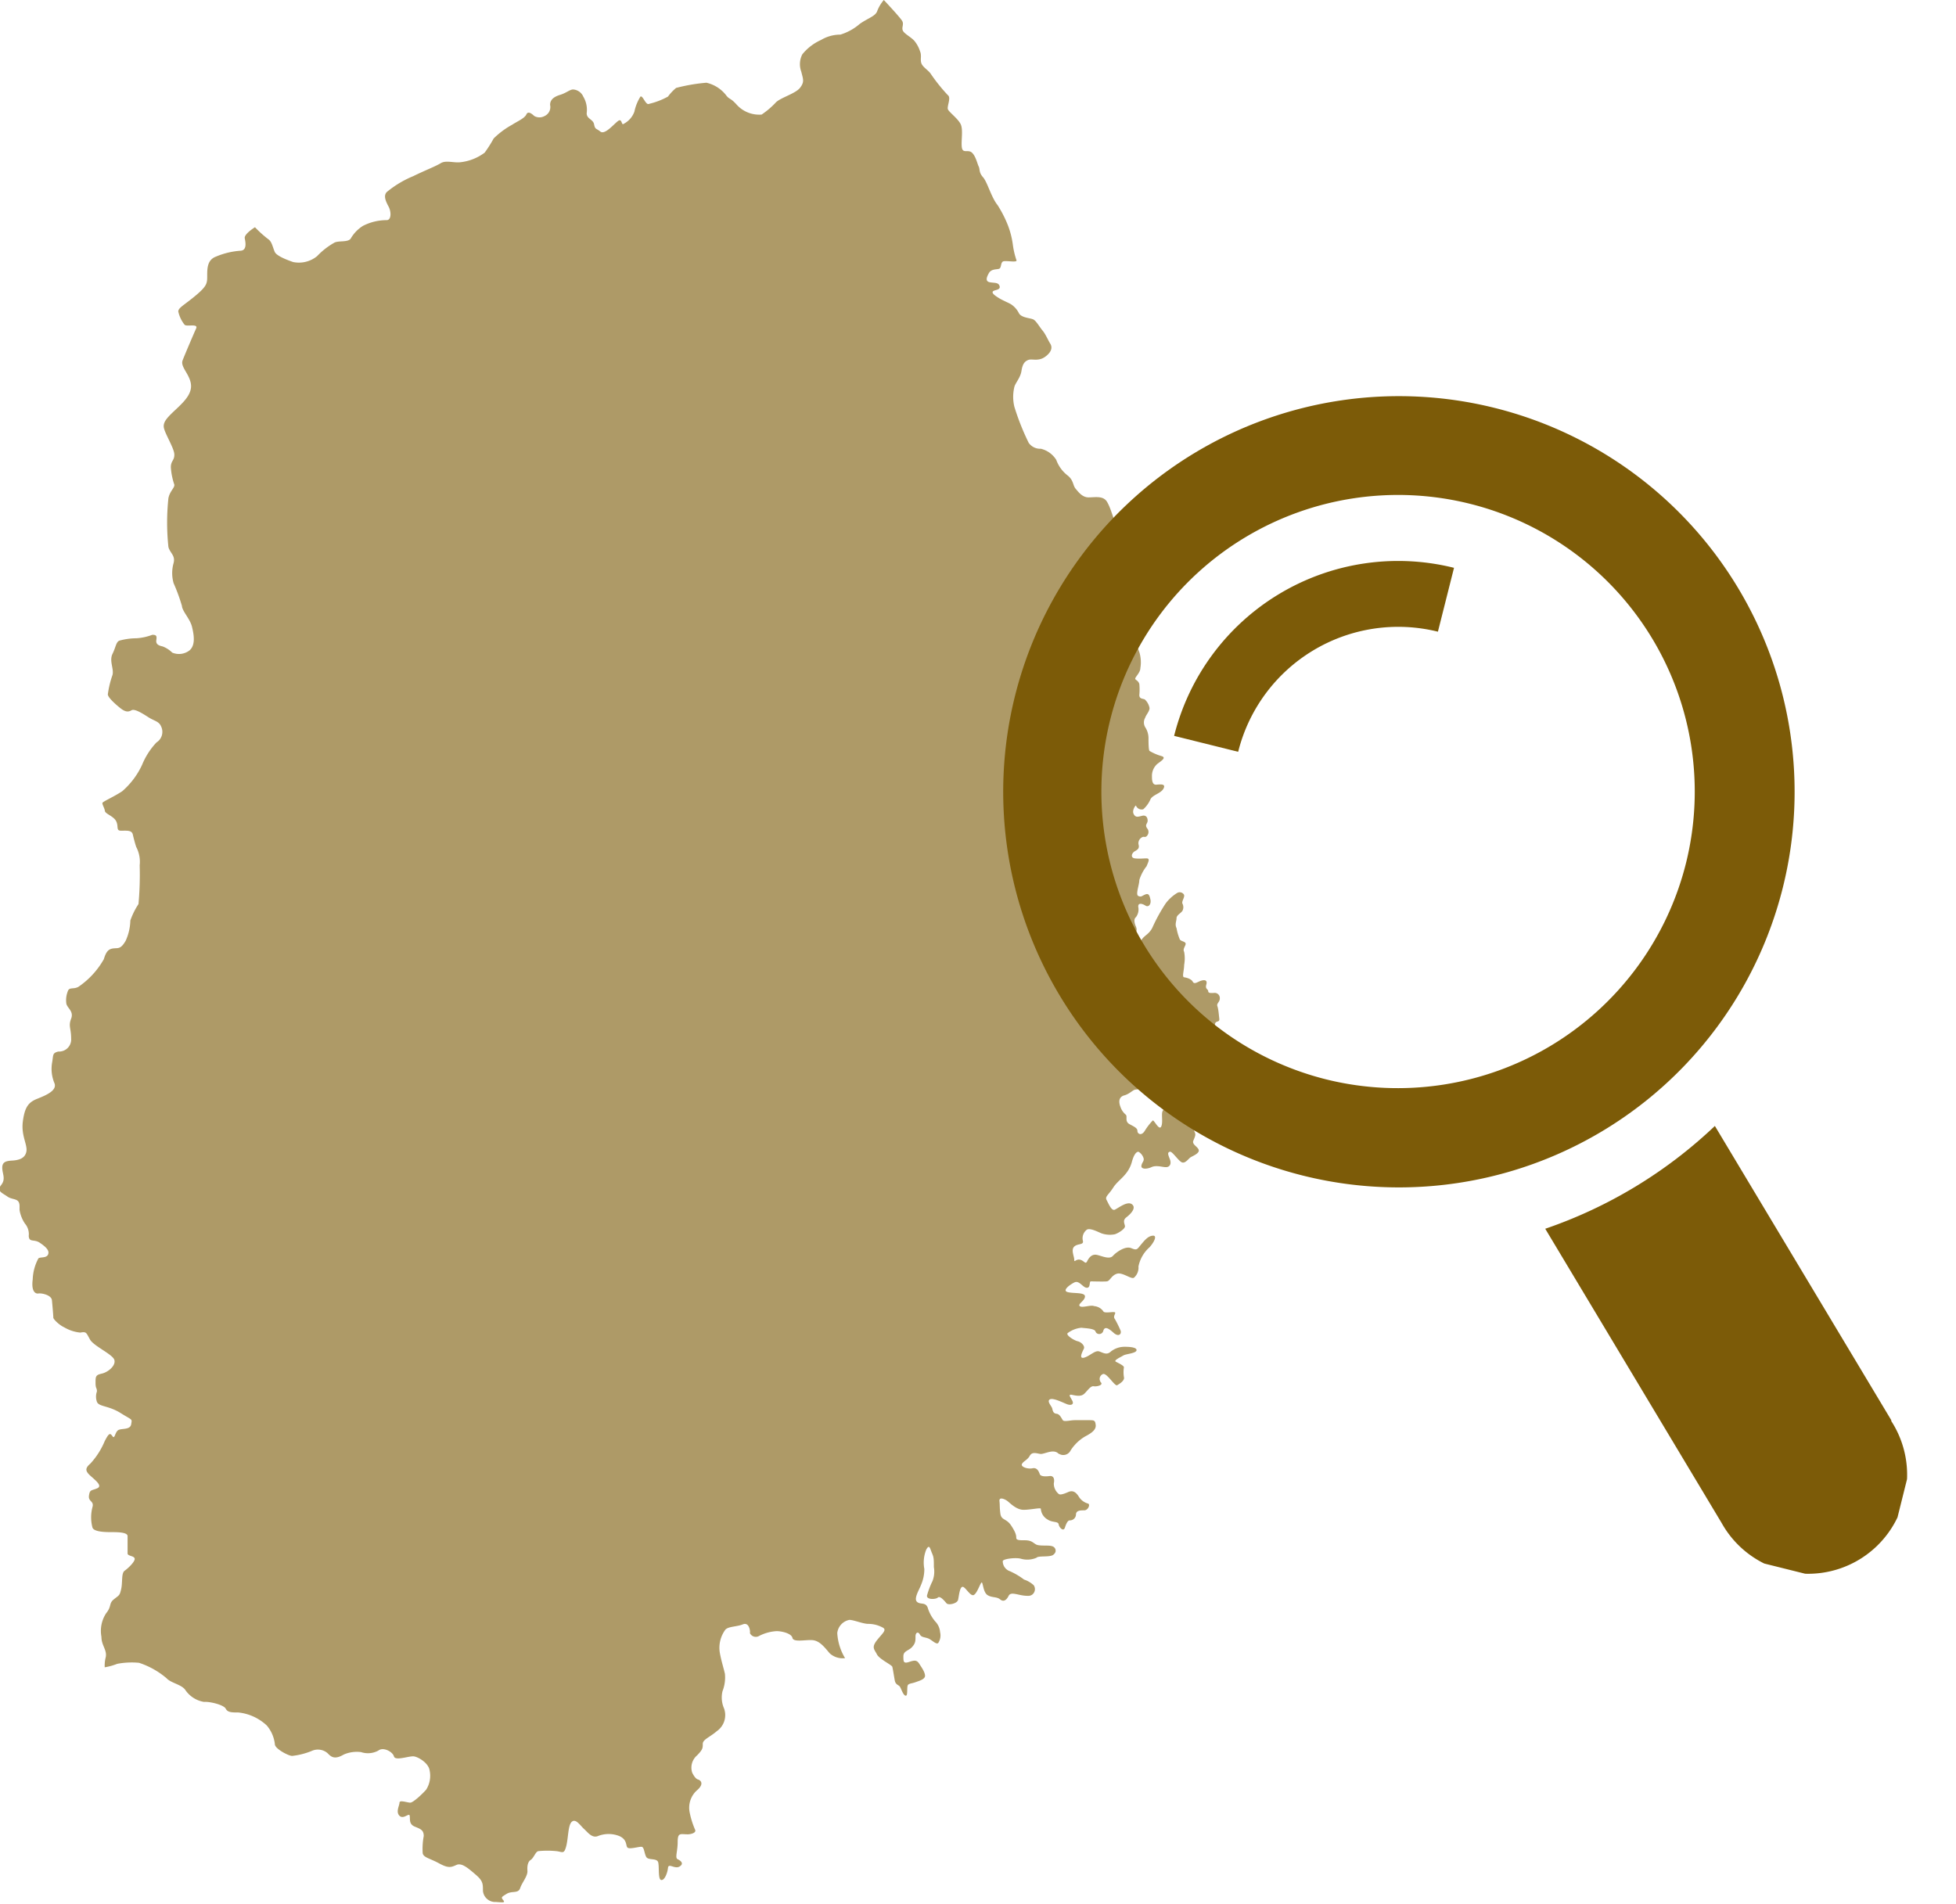 <svg id="レイヤー_1" data-name="レイヤー 1" xmlns="http://www.w3.org/2000/svg" xmlns:xlink="http://www.w3.org/1999/xlink" width="113" height="110" viewBox="0 0 113 110"><defs><style>.cls-1{fill:none;}.cls-2{clip-path:url(#clip-path);}.cls-3,.cls-5{fill:#7c5b08;}.cls-3{opacity:0.61;isolation:isolate;}.cls-4{clip-path:url(#clip-path-2);}</style><clipPath id="clip-path"><rect class="cls-1" width="113" height="110"/></clipPath><clipPath id="clip-path-2"><rect class="cls-1" x="55.82" y="24.51" width="61.02" height="61" transform="translate(12.07 125.47) rotate(-76)"/></clipPath></defs><title>wa</title><g class="cls-2"><path class="cls-3" d="M14.73,13.13a6.49,6.49,0,0,0,.78.7c.2.14.25.47.36.72s.75.48,1.06.59a1.66,1.66,0,0,0,1.39-.34,4.21,4.21,0,0,1,1-.78c.25-.13.81,0,.95-.25a2.1,2.1,0,0,1,.7-.72,3,3,0,0,1,1.37-.33c.27,0,.27-.48.11-.78s-.31-.62-.11-.84a5.93,5.93,0,0,1,1.53-.92c.67-.33,1.28-.56,1.59-.75s.78,0,1.17-.06A2.85,2.85,0,0,0,28,8.82,7.4,7.4,0,0,0,28.52,8,4.84,4.84,0,0,1,29.6,7.2c.25-.17.71-.36.81-.59s.36,0,.45.09a.61.61,0,0,0,.61,0,.57.57,0,0,0,.31-.64c0-.3.22-.47.58-.58s.56-.31.75-.31a.69.69,0,0,1,.59.42,1.47,1.47,0,0,1,.2.89c-.06.39.36.39.42.7s.11.22.36.42.72-.36,1-.59.2.28.36.14a1.28,1.28,0,0,0,.61-.7A2.65,2.65,0,0,1,37,5.58c.14-.08.31.53.5.42a4.24,4.24,0,0,0,1.09-.42,2.77,2.77,0,0,1,.47-.5,10.33,10.33,0,0,1,1.75-.3,2,2,0,0,1,1.12.7c.22.3.25.14.64.58A1.75,1.75,0,0,0,44,6.62a4.84,4.84,0,0,0,.84-.72c.31-.28,1.14-.5,1.39-.84s.17-.47.06-.92a1.25,1.25,0,0,1,.06-1,2.93,2.93,0,0,1,1.08-.83A2.18,2.18,0,0,1,48.55,2a3.09,3.09,0,0,0,1.12-.62c.47-.33.89-.44,1-.72A2.13,2.13,0,0,1,51.06,0S52,1,52.12,1.21s-.06.39.05.58.48.36.67.59a1.8,1.8,0,0,1,.31.58c.11.25,0,.48.08.7s.39.39.53.59a10,10,0,0,0,1,1.25c.2.14-.06.64,0,.81s.61.56.75.89,0,1,.06,1.34.36.08.58.28.31.64.39.8,0,.34.25.62.48,1.17.84,1.61a6.77,6.77,0,0,1,.61,1.2,5,5,0,0,1,.28,1.14,4.68,4.68,0,0,0,.2.84c.08.17-.64,0-.78.08s-.08.37-.22.42-.45,0-.59.25-.22.48.06.53.5,0,.56.23-.31.2-.39.3.13.25.36.39.58.28.7.36a1.32,1.32,0,0,1,.44.5c.14.28.67.28.84.37s.36.44.53.64.33.58.44.75.14.44-.27.75-.78.11-1,.2-.33.25-.39.64-.36.7-.41.92a2.44,2.44,0,0,0,0,1.14,14,14,0,0,0,.83,2.09.81.81,0,0,0,.7.34,1.45,1.45,0,0,1,.89.64,2,2,0,0,0,.64.89c.37.28.31.58.48.78s.39.5.75.5.84-.11,1.06.25.33.89.5,1.22a4.51,4.51,0,0,1,.33,1c.09.28,0,.59,0,.78a.6.6,0,0,0,.28.39c.11.09.14.23,0,.37s-.22.28-.33.3-.42-.2-.59.11-.25.45-.19.7.28.39.28.48a1.08,1.08,0,0,0,0,.44c.06.2.14.39.2.56s.11.28.17.5a3.63,3.63,0,0,0,.28.78c0,.08.27.14.52.28s.28.42.42.78a2,2,0,0,1,.06.92c0,.22-.2.42-.28.56s.14.11.22.36a3.42,3.42,0,0,1,0,.64c0,.22.17.2.31.25a.9.9,0,0,1,.28.5c0,.2-.2.39-.25.56a.54.54,0,0,0,0,.55,1.16,1.16,0,0,1,.19.62c0,.22,0,.7.06.75a2.9,2.9,0,0,0,.7.3c.28.09,0,.26-.25.45a.91.91,0,0,0-.31.72c0,.17,0,.5.25.48s.56-.06.42.22-.61.36-.75.61a1.67,1.67,0,0,1-.42.59.35.35,0,0,1-.42-.2c0-.08-.25.25-.14.47s.25.17.48.11.33.09.33.28-.2.23,0,.48a.33.33,0,0,1-.1.45.38.38,0,0,1-.15,0,.39.39,0,0,0-.28.42c.06.22,0,.3-.2.41s-.28.39,0,.42.45,0,.67,0,.09.22,0,.45a2.46,2.46,0,0,0-.42.8c0,.28-.23.84-.06.92s.2,0,.39-.08.25,0,.31.28-.11.47-.28.36-.45-.2-.42.08a.73.73,0,0,1-.14.59c-.11.08-.11.28,0,.53s0,.36-.22.75-.42.72-.58.75-.5.2-.39.42.25.84.5.58a15.37,15.37,0,0,0,1-1.7c.19-.3.44-.33.64-.72a9.81,9.81,0,0,1,.78-1.42A2.42,2.42,0,0,1,68,51.6a.29.29,0,0,1,.39.08h0c.09.14-.14.39-.08.53a.45.45,0,0,1,0,.42c-.09.14-.34.25-.34.42s-.11.36,0,.58a2.86,2.86,0,0,0,.19.65c.06.11.28.11.33.22s-.19.33-.08.5a2.11,2.11,0,0,1,0,.75c0,.33-.14.7,0,.72s.41.09.5.26.28,0,.47-.06.39-.06.31.22.11.25.11.39.28.09.39.09a.3.3,0,0,1,.28.32h0c0,.22-.2.28-.14.45s.08.47.11.72-.22.08-.25.33-.11.48-.28.42-.09.11,0,.31.06.44-.27.39-.56-.59-.81-.56-.36.22-.39.59a4,4,0,0,1-.2.83c0,.25.06.34,0,.48a.34.34,0,0,1-.41.08c-.11-.06-.31.14-.31.39a3.42,3.42,0,0,0,.06.78c0,.25-.11.47-.45.17a.76.76,0,0,0-.75-.17,7.39,7.39,0,0,0-.78.06c-.14,0-.34.25-.64.33s-.36.33-.23.67a1,1,0,0,0,.31.45c.11.11-.08.39.22.55s.45.23.45.39.22.31.42,0a3.42,3.42,0,0,1,.47-.61c.09,0,.36.59.48.36s0-.7.08-.89.56-.5.81-.72.39-.34.44-.48,0-.11.23-.13.39-.2.61-.2.2,0,.25.31.14.41.36.47.14.31-.08.56a1.07,1.07,0,0,0-.42.67c-.06.3-.08.28-.25.41s-.14.2-.08.34,0,.25-.09.47.25.34.31.53-.31.34-.45.42-.3.36-.5.31-.58-.67-.72-.62-.11.14,0,.42,0,.47-.22.47-.56-.13-.84,0-.61.12-.58-.08.16-.25.13-.42a.65.65,0,0,0-.3-.39c-.14,0-.28.2-.39.62-.22.75-.78,1-1.06,1.44s-.5.53-.39.73.28.64.47.56.73-.53,1-.31-.11.58-.33.75-.11.34-.08.5-.39.42-.59.48a1.48,1.48,0,0,1-.78-.06c-.19-.08-.67-.33-.84-.2a.62.62,0,0,0-.22.64c.06.25-.3.14-.5.33s0,.56,0,.76.09-.06.34,0,.3.3.41.08.28-.42.56-.36.72.28.92.06.72-.59,1.06-.45.33.08.58-.22.42-.48.67-.5.11.33-.19.67a2,2,0,0,0-.64,1.11.77.77,0,0,1-.25.64c-.14.14-.67-.33-1-.22s-.39.42-.58.44-.81,0-.92,0,0,.37-.23.37-.44-.45-.72-.31-.72.47-.39.56,1,0,1,.25-.44.44-.3.56.64-.09.83,0a.72.72,0,0,1,.53.3c.06.14.59,0,.67.06s-.14.22,0,.39a6.91,6.91,0,0,1,.33.67c.06.19-.11.39-.42.11s-.5-.36-.58-.11a.24.24,0,0,1-.27.19.22.22,0,0,1-.18-.14c-.05-.19-.64-.19-.81-.22a1.55,1.55,0,0,0-.8.31c-.12.11.36.42.58.47s.42.28.36.42-.33.61,0,.53.64-.45.89-.36.44.22.67,0a1.27,1.27,0,0,1,.78-.27c.14,0,.7,0,.7.19s-.62.22-.76.31-.58.28-.44.36.47.22.47.33a1.75,1.75,0,0,0,0,.56c.06.2-.25.39-.39.47s-.61-.75-.83-.64a.3.3,0,0,0-.15.41.18.18,0,0,0,.06.09c.09.14-.25.23-.44.2s-.39.31-.56.45-.39.11-.67.05-.11.12,0,.34-.08.28-.3.2-.81-.39-1-.28.11.39.14.53.06.28.25.3.28.26.36.37.42,0,.7,0,.45,0,.78,0,.39,0,.42.28-.25.47-.61.66a2.5,2.5,0,0,0-.84.81.47.47,0,0,1-.64.21.26.26,0,0,1-.11-.07c-.31-.22-.78.09-1,.06s-.47-.14-.61.11-.36.3-.45.47.34.31.61.25.37.2.42.34.34.14.56.11.31.14.25.42a.77.77,0,0,0,.28.61c.08.08.31,0,.56-.11s.44,0,.61.28a.91.91,0,0,0,.53.39c.14.05,0,.39-.22.39s-.48,0-.48.25a.35.35,0,0,1-.36.33c-.11,0-.2.17-.28.42s-.33,0-.36-.19-.36-.09-.64-.28a.77.77,0,0,1-.39-.62c0-.08-.59.06-1,.06s-.78-.39-.92-.5-.5-.28-.47,0,0,.28.05.7.34.28.62.7.3.58.3.72.2.14.5.14c.48,0,.5.23.76.28s.64,0,.8.06a.27.27,0,0,1,.21.32.31.31,0,0,1-.1.15c-.16.2-.89.06-1,.2a1.36,1.36,0,0,1-.89.06c-.28-.09-1.06,0-1.06.14a.61.61,0,0,0,.42.58,4.12,4.12,0,0,1,.81.48,1.51,1.51,0,0,1,.56.33.4.4,0,0,1-.1.55.42.42,0,0,1-.27.06c-.5,0-.94-.28-1.08,0s-.31.36-.5.2-.48-.08-.73-.25-.25-.75-.33-.72-.25.61-.45.72-.5-.5-.66-.47-.2.53-.25.75-.56.33-.67.2-.37-.45-.5-.33-.7.13-.62-.14a4.67,4.67,0,0,1,.31-.81,1.5,1.5,0,0,0,.08-.81c0-.45,0-.56-.11-.81s-.14-.55-.33-.2a2,2,0,0,0-.11,1.12,2.33,2.33,0,0,1-.2.94c-.09.25-.42.76-.23.95s.48,0,.62.33a2.2,2.2,0,0,0,.44.81,1,1,0,0,1,.28.62.79.79,0,0,1-.08.58c-.09.22-.39-.14-.61-.22s-.39-.06-.48-.23-.25-.13-.25.12,0,.39-.2.61-.5.22-.5.53,0,.44.33.33.45-.11.59.11.31.45.33.67-.33.31-.55.39-.31.06-.42.14,0,.64-.14.64-.25-.36-.33-.5-.26-.11-.31-.39-.11-.67-.14-.78-.75-.44-.89-.72-.33-.39,0-.81.61-.61.31-.75a1.76,1.76,0,0,0-.81-.2c-.31,0-.84-.23-1.09-.23a.87.87,0,0,0-.7.76,3.12,3.12,0,0,0,.45,1.45,1.11,1.11,0,0,1-.89-.28c-.31-.37-.59-.73-1-.76s-1.09.14-1.15-.13-.64-.39-.91-.39a2.51,2.51,0,0,0-1,.27.38.38,0,0,1-.54-.14.2.2,0,0,1,0-.08c0-.14-.08-.58-.42-.44s-.81.11-1,.3a1.76,1.76,0,0,0-.33,1.31c.08.47.22.89.3,1.25a2.18,2.18,0,0,1-.14,1,1.58,1.58,0,0,0,.09,1,1.13,1.13,0,0,1-.42,1.31c-.39.34-.81.48-.81.73s0,.33-.33.67a.93.93,0,0,0-.28,1c.11.22.22.36.33.39s.39.2,0,.58a1.35,1.35,0,0,0-.48,1.31,4.85,4.85,0,0,0,.31,1c.11.2-.25.28-.42.28-.42,0-.58-.12-.58.44s-.17.92,0,1,.39.25.11.42-.64-.22-.67.08-.2.73-.39.7-.11-.7-.17-1-.58-.11-.7-.34-.11-.58-.28-.58-.64.14-.78.06,0-.45-.47-.67a1.67,1.67,0,0,0-1.28,0c-.33.11-.56-.22-.78-.42s-.47-.61-.7-.42-.2.92-.33,1.42-.23.31-.59.28a5.22,5.22,0,0,0-1,0c-.17,0-.28.39-.45.5s-.22.33-.2.64-.31.67-.42,1-.47.14-.78.33-.33.2-.2.36,0,.14-.42.11a.71.71,0,0,1-.75-.64c0-.42,0-.58-.42-.94s-.8-.7-1.11-.56-.47.2-1-.09-.89-.33-.95-.58a4,4,0,0,1,.06-1c0-.36-.2-.41-.53-.55s-.25-.42-.28-.62-.36.23-.59,0,0-.59,0-.76.45,0,.62,0,.7-.5.92-.75a1.5,1.5,0,0,0,.2-1.11c-.06-.42-.62-.76-.89-.81s-1.09.28-1.17,0-.62-.56-.9-.34a1.25,1.25,0,0,1-1,.09,1.9,1.9,0,0,0-1,.14c-.56.33-.75.11-.95-.09a.86.86,0,0,0-.92-.11,4.21,4.21,0,0,1-1.11.28c-.22,0-1-.42-1-.67a2,2,0,0,0-.47-1.09,2.83,2.83,0,0,0-1.64-.75c-.37,0-.62,0-.73-.22s-.92-.42-1.25-.39a1.62,1.62,0,0,1-1.09-.7c-.22-.31-.83-.39-1.08-.67a4.71,4.71,0,0,0-1.59-.89,4.45,4.45,0,0,0-1.26.06,3.49,3.49,0,0,1-.72.2,1.94,1.94,0,0,1,.06-.59c.08-.42-.25-.67-.25-1.17a1.86,1.86,0,0,1,.27-1.36c.34-.42.14-.56.45-.81s.33-.2.42-.59,0-.92.2-1.06.61-.53.58-.7-.41-.14-.41-.3,0-.78,0-1-.55-.23-.89-.23-1.06,0-1.14-.27a2.32,2.32,0,0,1,0-1.17c.11-.37-.25-.31-.2-.67s.14-.28.47-.42-.08-.45-.39-.73-.3-.44,0-.7a4.43,4.43,0,0,0,.83-1.3c.25-.48.31-.48.45-.28s.14-.28.36-.37.67,0,.72-.33.09-.2-.61-.64S5.71,81.29,5.6,81a.89.89,0,0,1,0-.6c0-.23-.08-.14-.08-.5s0-.45.36-.53.81-.45.73-.78S5.42,77.79,5.2,77.4,5,76.93,4.64,77a2.27,2.27,0,0,1-.94-.31c-.25-.11-.62-.45-.62-.56s-.05-.7-.08-1-.59-.42-.78-.39-.42-.14-.33-.81a2.75,2.75,0,0,1,.33-1.22c.11-.09.47,0,.56-.23s-.14-.44-.48-.67-.61,0-.64-.39a.94.94,0,0,0-.22-.72,2,2,0,0,1-.31-.78s0,.28,0-.22-.39-.34-.7-.56-.64-.31-.36-.67.06-.64.06-1,.27-.39.58-.41.72-.09.81-.5-.31-.92-.2-1.76.33-1.11.83-1.31,1.15-.47,1-.89a2.14,2.14,0,0,1-.14-1.2c.08-.44,0-.55.36-.64A.7.7,0,0,0,4.11,60c0-.59-.17-.7,0-1.14s-.25-.62-.28-.89a1.39,1.39,0,0,1,.09-.7c.08-.25.33-.09.61-.25A4.75,4.75,0,0,0,6,55.42c.14-.48.3-.59.56-.62s.41.06.7-.44a3,3,0,0,0,.27-1.17A4.24,4.24,0,0,1,8,52.24,18.79,18.79,0,0,0,8.07,50a1.84,1.84,0,0,0-.2-1.06c-.08-.24-.14-.48-.2-.73S7.31,48,7,48s-.14-.22-.28-.53-.64-.44-.66-.61-.17-.39-.14-.47.64-.34,1.14-.67a4.54,4.54,0,0,0,1.15-1.53,4.19,4.19,0,0,1,.83-1.29.72.72,0,0,0,.26-.94c-.12-.28-.4-.31-.7-.5s-.81-.53-1-.42-.36.11-.67-.14-.7-.61-.7-.78A5.55,5.55,0,0,1,6.5,39c.09-.36-.2-.81,0-1.22s.2-.67.39-.76a3.76,3.76,0,0,1,1-.14,3.16,3.16,0,0,0,.91-.2c.26,0,.26.09.23.31s.11.31.36.36a1.58,1.58,0,0,1,.56.36,1,1,0,0,0,1-.13c.36-.31.25-.92.14-1.37s-.56-.89-.58-1.2a10.28,10.28,0,0,0-.48-1.31,2.12,2.12,0,0,1,0-1.17c.11-.44-.2-.56-.3-.92a13.39,13.39,0,0,1,0-2.83c.09-.42.37-.59.34-.78a3.86,3.86,0,0,1-.2-1c0-.39.22-.39.2-.76S9.49,25,9.46,24.67s.25-.59.75-1.06.92-.92.81-1.48-.61-.95-.47-1.31.64-1.53.78-1.84-.56-.08-.67-.22A1.86,1.86,0,0,1,10.3,18c0-.22.33-.36,1-.92s.67-.72.67-1.14,0-.92.5-1.11a4.43,4.43,0,0,1,1.39-.34c.42,0,.33-.47.28-.72S14.73,13.13,14.73,13.13Z"/><g class="cls-4"><path class="cls-5" d="M109.26,82.06l-10.19-17A26.84,26.84,0,0,1,89.27,71L99.46,88a5.72,5.72,0,1,0,9.8-5.89Z"/></g><path class="cls-5" d="M103,51.27A22.86,22.86,0,1,0,75.24,67.92h0A22.86,22.86,0,0,0,103,51.27ZM76.62,62.37A17.14,17.14,0,1,1,97.4,49.88h0A17.16,17.16,0,0,1,76.62,62.37Z"/><path class="cls-5" d="M67.83,42.52l3.7.92A9.53,9.53,0,0,1,83.07,36.5L84,32.81A13.34,13.34,0,0,0,67.83,42.52Z"/></g></svg>